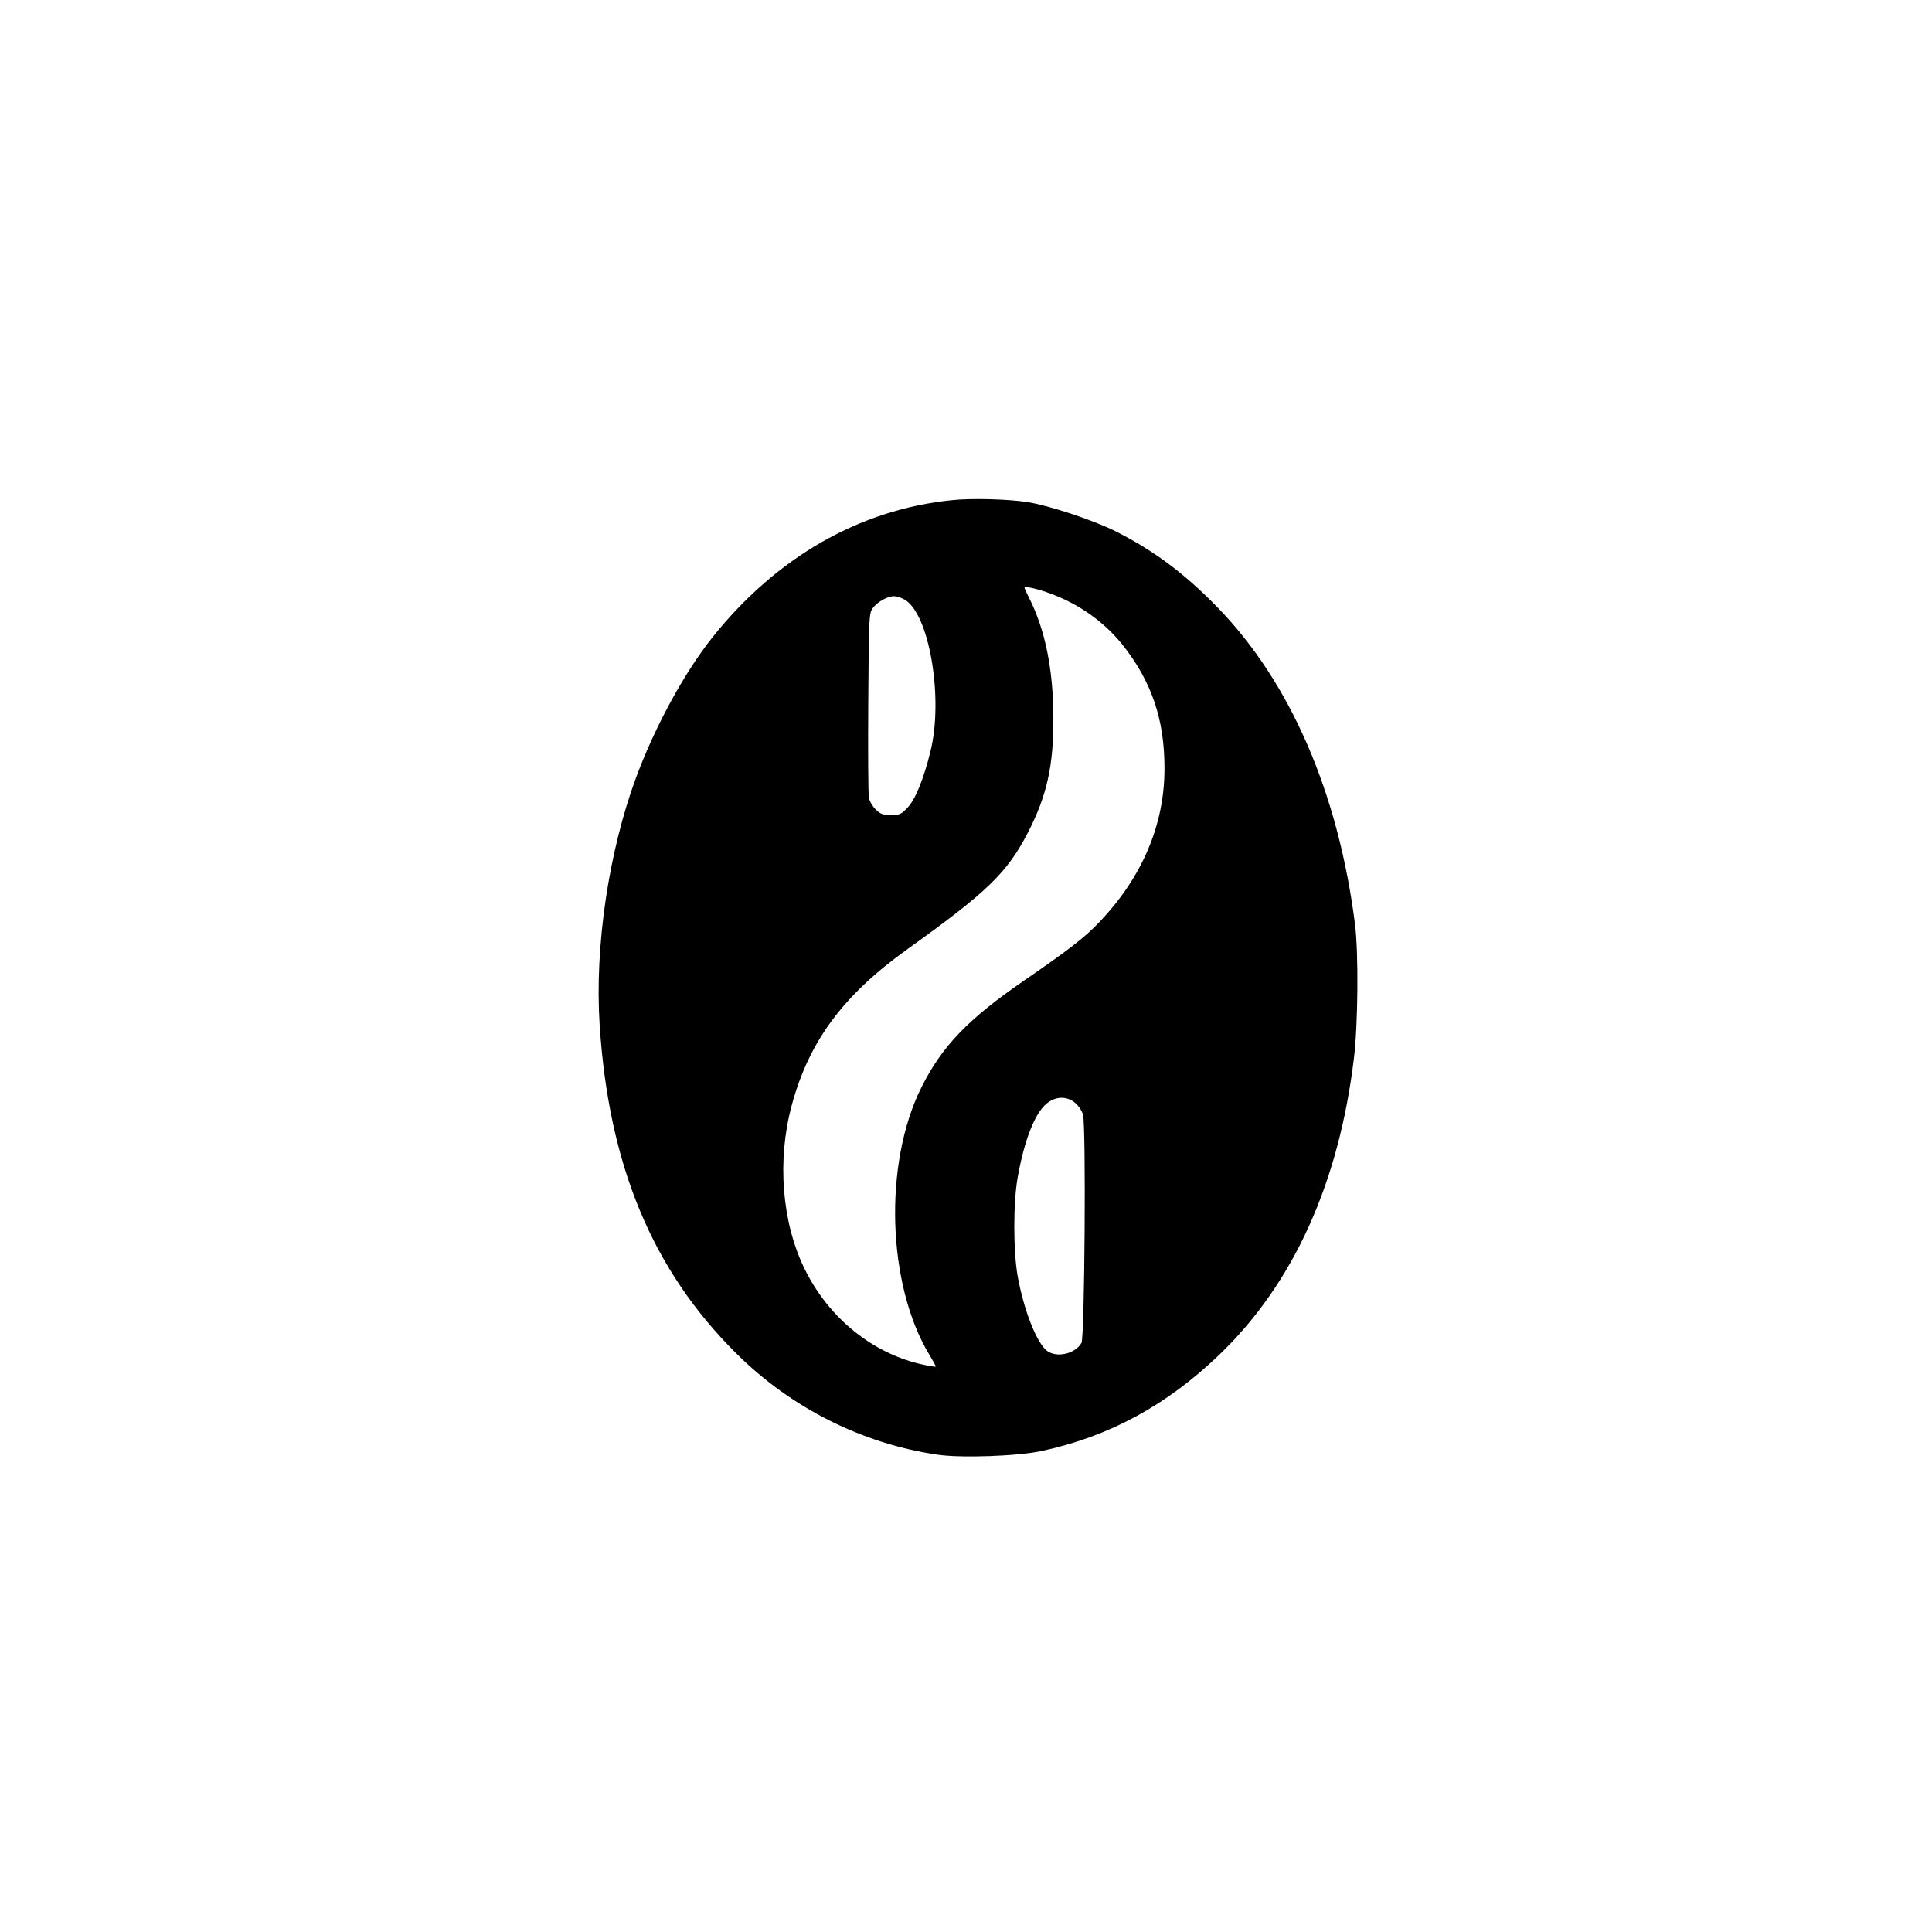 <?xml version="1.0" standalone="no"?>
<!DOCTYPE svg PUBLIC "-//W3C//DTD SVG 20010904//EN"
 "http://www.w3.org/TR/2001/REC-SVG-20010904/DTD/svg10.dtd">
<svg version="1.0" xmlns="http://www.w3.org/2000/svg"
 width="1024pt" height="1024pt" viewBox="0 0 1024 1024"
 preserveAspectRatio="xMidYMid meet">

<g transform="translate(0,1024) scale(0.1,-0.1)"
fill="#000000" stroke="none">
<path d="M5045 7589 c-490 -50 -929 -302 -1268 -726 -150 -188 -307 -477 -406
-745 -145 -393 -219 -894 -193 -1305 47 -747 279 -1305 726 -1748 290 -288
667 -477 1064 -535 125 -19 431 -8 556 20 356 77 660 242 938 509 392 376 634
909 714 1571 22 180 25 558 6 710 -88 696 -342 1282 -727 1679 -176 181 -338
302 -542 405 -120 60 -354 137 -468 155 -105 16 -299 21 -400 10z m525 -496
c150 -55 281 -149 376 -266 157 -196 227 -400 226 -662 0 -296 -118 -573 -342
-809 -79 -84 -165 -150 -399 -311 -299 -205 -439 -350 -548 -570 -201 -403
-181 -1045 43 -1416 19 -31 34 -59 34 -62 0 -2 -28 1 -62 9 -269 56 -506 247
-634 510 -120 245 -146 575 -68 864 91 340 273 586 616 831 420 301 525 402
635 614 102 197 138 359 136 615 -1 255 -44 464 -129 632 -13 26 -24 50 -24
53 0 10 72 -6 140 -32z m-779 -29 c133 -68 212 -524 140 -809 -35 -143 -80
-254 -121 -296 -33 -35 -42 -39 -88 -39 -43 0 -55 5 -81 30 -17 17 -33 45 -36
63 -3 18 -5 244 -3 504 3 459 4 472 24 500 23 32 78 63 112 63 13 0 37 -7 53
-16z m908 -2670 c17 -14 36 -42 41 -62 17 -57 9 -1179 -8 -1210 -33 -57 -129
-80 -181 -43 -55 40 -124 214 -157 396 -24 134 -24 393 0 525 34 192 89 335
150 388 48 42 109 45 155 6z"/>
</g>
</svg>
